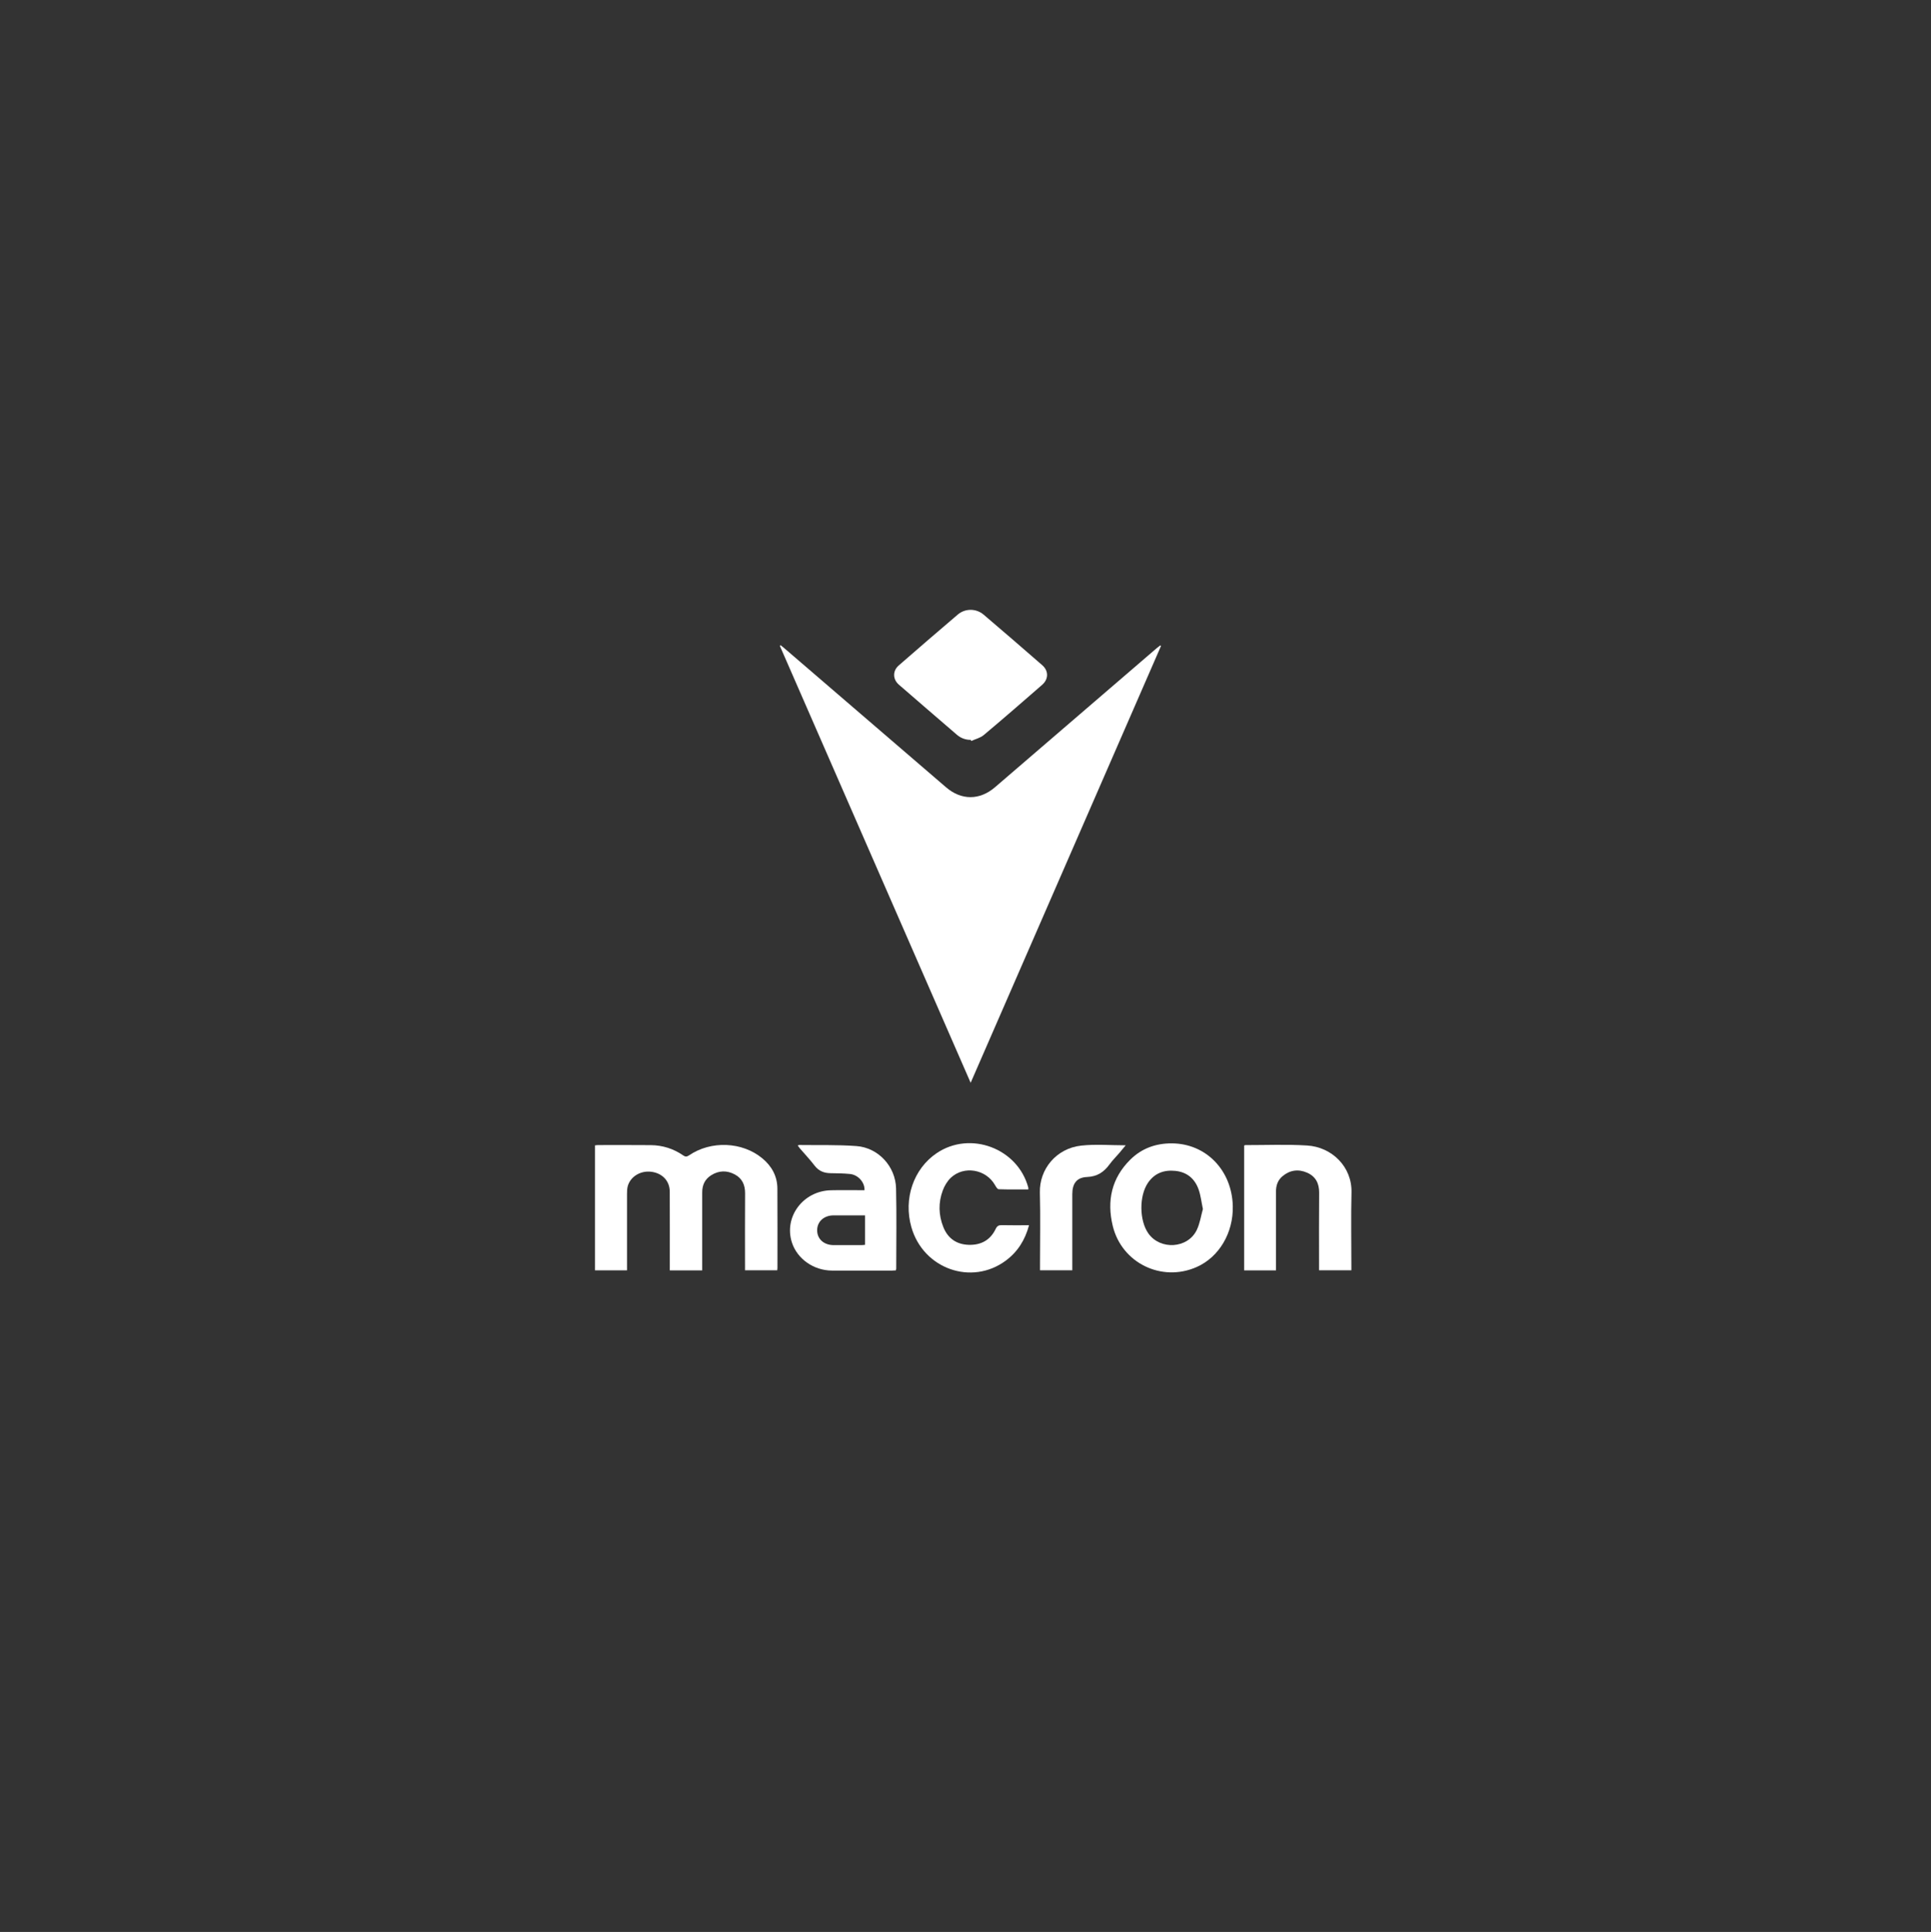 <svg viewBox="0 0 578.27 578.49" xmlns="http://www.w3.org/2000/svg" data-name="Layer 1" id="Layer_1">
  <rect x="0" y="0" width="578.27" height="578.49" fill="#333333" stroke="none"/>
  <defs>
    <style>
      .cls-1 {
        fill: #fff;
      }
    </style>
  </defs>
  <path d="M347.67,193.45c-18.95,43.48-37.9,86.95-56.99,130.77-19.13-43.8-38.13-87.32-57.14-130.83.08-.07.16-.14.24-.2.44.36.88.72,1.31,1.09,16.08,13.82,32.15,27.64,48.23,41.47,4.55,3.92,10.05,3.92,14.63-.01,16.14-13.88,32.28-27.76,48.42-41.64.35-.3.73-.58,1.1-.86.07.07.14.14.2.21" class="cls-1"></path>
  <path d="M210.28,380.4h-9.7v-1.52c0-7.36.02-14.72-.01-22.07-.01-3.19-2.21-5.51-5.49-5.94-3.22-.43-6.28,1.4-7.09,4.3-.2.73-.22,1.53-.22,2.3-.02,7.1,0,14.2,0,21.3v1.61h-9.59v-37.42c.36-.04.65-.09.95-.09,5.25,0,10.5-.03,15.75.02,3.53.03,6.79,1.06,9.69,3.06.67.46,1.09.46,1.79-.01,6.57-4.47,15.94-4.08,21.93.9,2.82,2.34,4.49,5.33,4.51,9.05.05,7.92.02,15.83.02,23.75,0,.21-.03.42-.06.72h-9.65v-1.58c0-7.14-.03-14.28.02-21.43.02-2.51-.84-4.48-3.07-5.68-2.38-1.28-4.81-1.21-7.11.25-1.86,1.18-2.67,2.93-2.66,5.13.02,7.27,0,14.54,0,21.81v1.54" class="cls-1"></path>
  <path d="M290.7,221.54c-1.57,0-2.95-.51-4.14-1.53-5.8-5-11.6-9.98-17.38-15-1.86-1.62-1.9-4.13-.04-5.75,5.86-5.11,11.75-10.2,17.68-15.24,2.22-1.89,5.51-1.88,7.74.02,5.89,5.01,11.75,10.07,17.58,15.16,1.92,1.68,1.89,4.16-.04,5.85-5.8,5.06-11.61,10.11-17.5,15.05-1.02.86-2.49,1.2-3.74,1.77-.05-.11-.1-.21-.15-.32" class="cls-1"></path>
  <path d="M268.26,380.39c-.4.02-.73.06-1.07.06-6.02,0-12.05.03-18.07,0-5.48-.03-10.39-3.51-11.97-8.41-2.47-7.65,3.34-15.45,11.7-15.64,2.88-.07,5.76-.01,8.65-.02.47,0,.93,0,1.39,0,.12-2.32-1.89-4.6-4.34-4.85-1.92-.19-3.86-.22-5.8-.24-1.97-.02-3.55-.63-4.8-2.26-1.38-1.81-2.96-3.46-4.44-5.19-.21-.25-.39-.52-.62-.83.22-.08.33-.16.44-.16,5.72.08,11.46-.1,17.15.32,6.55.49,11.71,6.09,11.86,12.69.19,8,.05,16,.05,24.01,0,.12-.05.25-.11.52M259.04,363.92c-3.23,0-6.31,0-9.4,0-2.89,0-4.94,1.86-4.93,4.47,0,2.62,2.02,4.43,4.96,4.44,2.75.01,5.5,0,8.25,0,.37,0,.74-.06,1.12-.09v-8.82Z" class="cls-1"></path>
  <path d="M382.11,380.39h-9.53v-37.39c.16-.05.28-.12.4-.12,6.15.01,12.32-.26,18.46.12,7.41.45,13.48,6.37,13.29,14.08-.18,7.31-.04,14.63-.04,21.95v1.34h-9.68c0-.58,0-1.12,0-1.67,0-7.19-.04-14.37.03-21.56.02-2.8-1.05-4.88-3.6-6-2.62-1.15-5.14-.81-7.37,1.05-1.46,1.22-1.97,2.84-1.96,4.71.02,7.27,0,14.55,0,21.82v1.68" class="cls-1"></path>
  <path d="M350.89,342.36c10.24.03,18.03,8.03,18.29,18.77.19,8.02-4.08,15.25-10.78,18.24-10.47,4.66-22.48-1.15-25.17-12.31-1.81-7.5-.35-14.29,5.27-19.84,3.4-3.36,7.62-4.88,12.4-4.86M360.23,362.02c-.46-2.18-.66-4.08-1.28-5.84-1.15-3.27-3.52-5.25-7.04-5.59-3.37-.33-6.18.71-8.15,3.61-2.65,3.92-2.59,11.24.12,15.1,3.56,5.08,11.81,4.59,14.51-1,.96-2,1.28-4.3,1.84-6.28" class="cls-1"></path>
  <path d="M308.16,366.88c-1.18,4.41-3.39,7.93-6.93,10.57-10.25,7.62-24.73,2.5-28.3-9.99-2.43-8.51.63-17.47,7.56-22.16,10.08-6.82,24.34-1.45,27.46,10.34.03.12,0,.25,0,.51-2.97,0-5.93.05-8.88-.06-.38-.01-.82-.75-1.09-1.23-2.69-4.77-9.35-5.93-13.28-2.16-1.04,1-1.86,2.39-2.37,3.76-1.36,3.64-1.27,7.37.17,10.97,1.33,3.34,3.89,5.18,7.54,5.31,3.71.13,6.52-1.39,8.14-4.77.43-.89.9-1.14,1.84-1.12,2.66.07,5.32.02,8.13.02" class="cls-1"></path>
  <path d="M321.11,380.37h-9.66v-1.59c0-7.22.15-14.45-.04-21.67-.18-6.97,4.84-13.25,12.39-14.08,4.33-.47,8.75-.09,13.31-.09-.68.82-1.28,1.56-1.9,2.29-.98,1.14-2.06,2.21-2.94,3.42-1.69,2.32-3.71,3.66-6.75,3.78-3.06.13-4.4,1.95-4.4,5.11-.02,7.05,0,14.1,0,21.16v1.66" class="cls-1"></path>
</svg>
